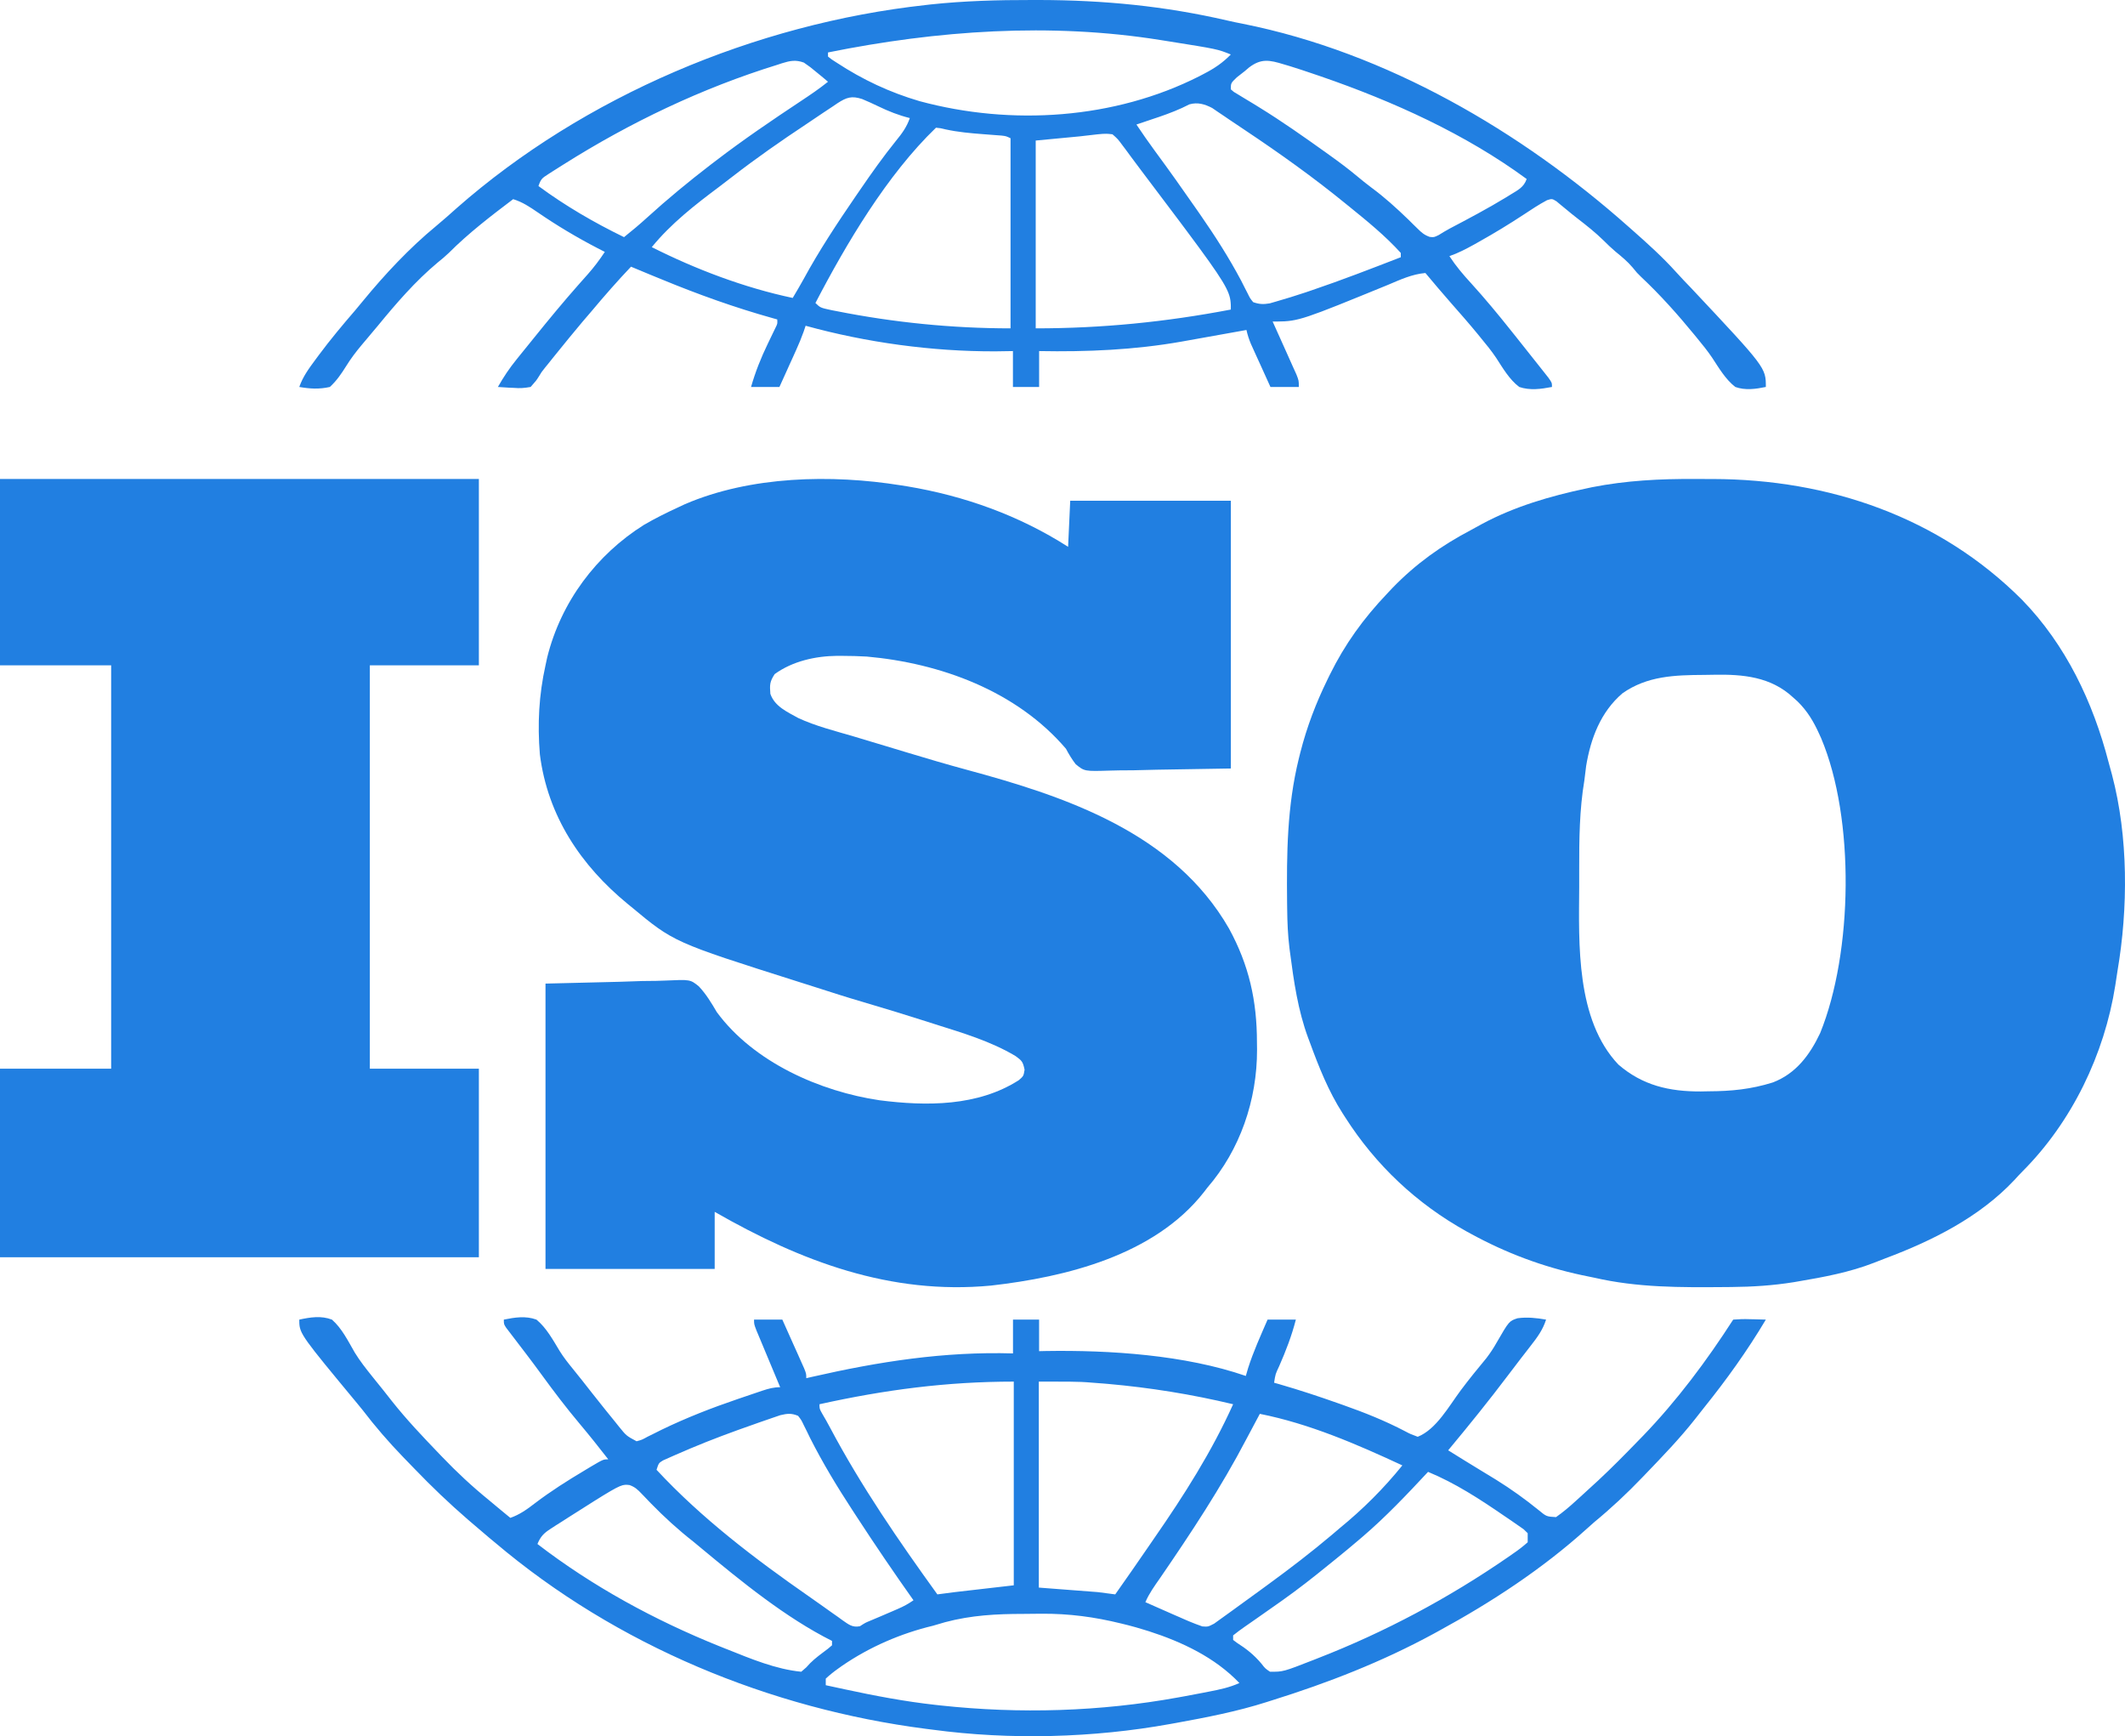 <?xml version="1.0" encoding="UTF-8"?>
<svg width="71px" height="58px" viewBox="0 0 71 58" version="1.1" xmlns="http://www.w3.org/2000/svg" xmlns:xlink="http://www.w3.org/1999/xlink">
    <title>ISO_9001-2015.svg</title>
    <g id="页面-1" stroke="none" stroke-width="1" fill="none" fill-rule="evenodd">
        <g id="画板" transform="translate(-85, -255)" fill="#217fe1" fill-rule="nonzero">
            <g id="ISO_9001-2015.svg" transform="translate(85, 255)">
                <path d="M30.105,16.214 C30.172,16.224 30.239,16.235 30.308,16.246 C32.214,16.563 34.047,17.217 35.687,18.267 C35.71,17.759 35.734,17.25 35.758,16.727 C37.529,16.727 39.3,16.727 41.125,16.727 C41.125,19.679 41.125,22.631 41.125,25.672 C40.309,25.686 39.493,25.699 38.652,25.713 C38.266,25.722 38.266,25.722 37.873,25.732 C37.557,25.735 37.557,25.735 37.409,25.735 C37.307,25.736 37.204,25.738 37.101,25.742 C36.234,25.769 36.234,25.769 35.94,25.528 C35.813,25.362 35.713,25.197 35.615,25.012 C33.955,23.071 31.407,22.152 28.96,21.933 C28.69,21.917 28.421,21.911 28.15,21.91 C28.09,21.909 28.03,21.909 27.968,21.909 C27.246,21.917 26.481,22.086 25.883,22.519 C25.716,22.775 25.716,22.879 25.739,23.179 C25.888,23.605 26.303,23.78 26.67,23.986 C27.257,24.258 27.898,24.417 28.517,24.599 C28.713,24.657 28.909,24.716 29.105,24.776 C29.255,24.821 29.405,24.866 29.555,24.911 C29.798,24.984 30.04,25.058 30.283,25.131 C30.954,25.334 31.624,25.532 32.3,25.715 C35.603,26.607 39.224,27.816 41.064,31.02 C41.731,32.241 41.997,33.429 41.997,34.824 C41.998,34.904 41.999,34.985 42,35.068 C42.003,36.749 41.432,38.414 40.338,39.677 C40.301,39.725 40.264,39.773 40.226,39.823 C38.567,41.94 35.605,42.662 33.113,42.946 C29.751,43.265 26.767,42.139 23.879,40.483 C23.879,41.112 23.879,41.741 23.879,42.389 C22.013,42.389 20.148,42.389 18.226,42.389 C18.226,39.244 18.226,36.098 18.226,32.858 C19.037,32.838 19.849,32.818 20.685,32.798 C20.94,32.789 21.195,32.781 21.458,32.772 C21.773,32.767 21.773,32.767 21.921,32.767 C22.023,32.765 22.125,32.762 22.227,32.757 C23.063,32.719 23.063,32.719 23.35,32.951 C23.593,33.21 23.77,33.504 23.95,33.811 C25.187,35.491 27.409,36.464 29.39,36.756 C30.953,36.956 32.669,36.963 34.041,36.084 C34.199,35.946 34.199,35.946 34.233,35.735 C34.176,35.462 34.143,35.434 33.929,35.277 C33.103,34.784 32.163,34.506 31.254,34.219 C31.144,34.183 31.034,34.148 30.923,34.113 C30.227,33.892 29.529,33.676 28.828,33.471 C28.3,33.317 27.776,33.149 27.252,32.98 C27.049,32.915 26.845,32.85 26.641,32.786 C22.511,31.476 22.511,31.476 21.088,30.291 C21.051,30.261 21.015,30.232 20.977,30.201 C19.416,28.921 18.298,27.266 18.038,25.2 C17.955,24.185 18.005,23.219 18.226,22.226 C18.245,22.139 18.264,22.051 18.283,21.961 C18.745,20.105 19.93,18.529 21.517,17.533 C21.889,17.316 22.272,17.127 22.662,16.947 C22.736,16.912 22.81,16.878 22.886,16.842 C25.078,15.899 27.78,15.841 30.105,16.214 Z" id="路径"></path>
                <path d="M0,16 C5.28,16 10.56,16 16,16 C16,18.054 16,20.109 16,22.225 C14.798,22.225 13.596,22.225 12.357,22.225 C12.357,26.672 12.357,31.12 12.357,35.701 C13.559,35.701 14.761,35.701 16,35.701 C16,37.78 16,39.858 16,42 C10.72,42 5.44,42 0,42 C0,39.921 0,37.843 0,35.701 C1.226,35.701 2.451,35.701 3.714,35.701 C3.714,31.254 3.714,26.807 3.714,22.225 C2.489,22.225 1.263,22.225 0,22.225 C0,20.171 0,18.117 0,16 Z" id="路径"></path>
                <path d="M56.627,16.001 C56.828,16.002 57.029,16.002 57.23,16.002 C61.108,16.01 64.795,17.271 67.558,20.035 C69.024,21.541 69.933,23.457 70.454,25.472 C70.49,25.609 70.527,25.746 70.566,25.882 C71.113,27.956 71.107,30.337 70.748,32.443 C70.721,32.602 70.698,32.761 70.675,32.921 C70.312,35.222 69.228,37.474 67.58,39.126 C67.485,39.222 67.394,39.321 67.303,39.421 C66.139,40.66 64.568,41.446 62.997,42.035 C62.867,42.084 62.738,42.135 62.609,42.186 C61.801,42.501 60.938,42.662 60.086,42.806 C60.008,42.82 60.008,42.82 59.929,42.833 C59.24,42.944 58.55,42.988 57.853,42.994 C57.78,42.994 57.708,42.995 57.633,42.996 C56.15,43.008 54.716,43.017 53.264,42.682 C53.13,42.654 52.995,42.627 52.86,42.599 C51.547,42.319 50.316,41.857 49.14,41.213 C49.093,41.188 49.046,41.162 48.998,41.136 C47.331,40.209 45.967,38.926 44.942,37.32 C44.914,37.276 44.886,37.233 44.857,37.188 C44.383,36.446 44.066,35.645 43.764,34.822 C43.745,34.772 43.726,34.722 43.707,34.671 C43.366,33.748 43.228,32.782 43.101,31.81 C43.094,31.762 43.088,31.713 43.082,31.664 C43.029,31.234 43.012,30.808 43.007,30.374 C43.006,30.301 43.005,30.228 43.004,30.153 C42.988,28.515 43.002,26.945 43.395,25.345 C43.413,25.275 43.43,25.204 43.448,25.132 C43.664,24.286 43.969,23.484 44.353,22.701 C44.378,22.649 44.404,22.597 44.43,22.543 C44.934,21.521 45.553,20.665 46.341,19.836 C46.403,19.77 46.465,19.704 46.529,19.636 C47.311,18.831 48.155,18.228 49.146,17.707 C49.275,17.639 49.402,17.568 49.529,17.497 C50.606,16.92 51.801,16.571 52.993,16.319 C53.058,16.305 53.124,16.291 53.192,16.276 C54.329,16.052 55.47,15.993 56.627,16.001 Z M57.47,22.539 L57.262,22.541 C57.153,22.544 57.044,22.545 56.936,22.546 C55.955,22.551 55.037,22.58 54.212,23.158 C53.48,23.783 53.148,24.668 52.996,25.588 C52.977,25.749 52.956,25.91 52.936,26.072 C52.771,27.056 52.763,28.034 52.764,29.03 C52.764,29.232 52.765,29.434 52.764,29.636 C52.751,31.526 52.652,34.063 54.072,35.562 C54.877,36.258 55.77,36.466 56.827,36.461 C56.915,36.459 57,36.458 57.086,36.456 C57.843,36.453 58.503,36.389 59.228,36.162 C60.006,35.869 60.472,35.236 60.814,34.513 C61.907,31.827 61.982,27.348 60.849,24.664 C60.827,24.616 60.807,24.571 60.786,24.525 C60.598,24.107 60.391,23.758 60.059,23.431 C60.008,23.385 59.959,23.341 59.91,23.298 C59.168,22.607 58.235,22.522 57.262,22.541 Z" id="形状结合"></path>
                <path d="M11.091,44.083 C11.425,44.375 11.631,44.801 11.854,45.185 C12.027,45.467 12.229,45.722 12.435,45.979 C12.476,46.029 12.516,46.079 12.557,46.131 C12.636,46.23 12.716,46.329 12.796,46.427 C12.898,46.555 13,46.684 13.1,46.813 C13.585,47.425 14.119,47.987 14.657,48.547 C14.694,48.586 14.731,48.624 14.769,48.664 C15.263,49.18 15.773,49.655 16.325,50.104 L16.562,50.302 C16.62,50.35 16.678,50.398 16.738,50.448 C16.799,50.498 16.859,50.547 16.921,50.599 C16.964,50.634 17.007,50.67 17.052,50.706 C17.368,50.595 17.614,50.418 17.879,50.213 C18.407,49.812 18.957,49.464 19.524,49.126 C19.593,49.084 19.662,49.043 19.733,49 C20.157,48.75 20.157,48.75 20.323,48.75 C20.008,48.345 19.689,47.944 19.359,47.552 C18.917,47.026 18.504,46.482 18.099,45.926 C17.924,45.685 17.746,45.448 17.566,45.211 C17.519,45.149 17.472,45.087 17.423,45.024 L17.148,44.664 C17.086,44.583 17.086,44.583 17.023,44.5 C16.968,44.428 16.968,44.428 16.912,44.355 C16.834,44.234 16.834,44.234 16.834,44.083 C17.202,44.008 17.564,43.951 17.924,44.083 C18.259,44.36 18.475,44.762 18.701,45.134 C18.832,45.344 18.982,45.534 19.138,45.725 C19.216,45.823 19.216,45.823 19.296,45.922 C19.347,45.986 19.398,46.05 19.451,46.115 C19.556,46.249 19.66,46.382 19.765,46.515 C19.878,46.658 19.991,46.801 20.105,46.943 C20.141,46.988 20.177,47.033 20.214,47.08 C20.33,47.225 20.447,47.369 20.564,47.512 C20.601,47.558 20.638,47.604 20.675,47.651 C20.928,47.964 20.928,47.964 21.269,48.147 C21.448,48.099 21.448,48.099 21.634,47.996 C21.709,47.96 21.783,47.923 21.859,47.885 C21.94,47.845 22.021,47.804 22.105,47.762 C22.935,47.36 23.778,47.033 24.649,46.736 C24.707,46.716 24.766,46.696 24.826,46.676 C24.991,46.619 25.158,46.563 25.324,46.507 C25.399,46.482 25.399,46.482 25.475,46.456 C25.682,46.388 25.849,46.341 26.067,46.341 C26.04,46.278 26.014,46.215 25.987,46.15 C25.889,45.916 25.791,45.683 25.694,45.449 C25.652,45.348 25.61,45.247 25.567,45.145 C25.506,45 25.446,44.855 25.385,44.709 C25.349,44.622 25.312,44.534 25.274,44.444 C25.194,44.234 25.194,44.234 25.194,44.083 L26.139,44.083 C26.273,44.381 26.406,44.679 26.539,44.977 C26.577,45.062 26.616,45.147 26.655,45.234 C26.691,45.315 26.727,45.396 26.764,45.48 C26.814,45.592 26.814,45.592 26.866,45.707 C26.939,45.89 26.939,45.89 26.939,46.04 C27.001,46.026 27.064,46.011 27.128,45.996 C29.372,45.484 31.542,45.145 33.846,45.212 L33.846,44.083 L34.718,44.083 L34.718,45.137 C34.792,45.135 34.867,45.133 34.943,45.132 C37.082,45.098 39.587,45.262 41.625,45.965 C41.65,45.878 41.676,45.791 41.702,45.701 C41.879,45.146 42.121,44.616 42.352,44.083 L43.297,44.083 C43.157,44.627 42.964,45.126 42.74,45.637 C42.614,45.903 42.614,45.903 42.57,46.191 C42.63,46.208 42.69,46.225 42.752,46.243 C43.417,46.435 44.071,46.651 44.723,46.882 C44.774,46.9 44.824,46.918 44.876,46.936 C45.585,47.186 46.274,47.46 46.944,47.811 C47.118,47.903 47.118,47.903 47.368,47.997 C47.986,47.755 48.415,46.968 48.81,46.44 C49.084,46.074 49.37,45.722 49.662,45.371 C49.795,45.196 49.901,45.037 50.008,44.846 C50.422,44.131 50.422,44.131 50.705,44.037 C51.028,43.993 51.337,44.027 51.657,44.083 C51.55,44.421 51.367,44.671 51.153,44.944 C51.08,45.038 51.008,45.131 50.936,45.225 C50.899,45.273 50.862,45.32 50.823,45.37 C50.682,45.552 50.543,45.737 50.403,45.921 C49.753,46.784 49.076,47.62 48.386,48.449 C48.742,48.671 49.099,48.892 49.458,49.11 C49.575,49.181 49.691,49.252 49.808,49.323 C49.87,49.361 49.932,49.399 49.996,49.438 C50.488,49.744 50.954,50.078 51.405,50.444 C51.669,50.662 51.669,50.662 51.989,50.681 C52.221,50.518 52.434,50.339 52.643,50.147 C52.688,50.106 52.733,50.066 52.779,50.024 C52.915,49.901 53.049,49.777 53.184,49.653 C53.255,49.588 53.325,49.523 53.398,49.457 C53.857,49.03 54.296,48.584 54.733,48.133 C54.788,48.077 54.843,48.021 54.899,47.963 C56.03,46.789 57.022,45.461 57.909,44.083 C58.1,44.067 58.274,44.062 58.464,44.069 C58.515,44.07 58.567,44.071 58.619,44.072 C58.746,44.075 58.873,44.079 59,44.083 C58.38,45.124 57.688,46.088 56.933,47.027 C56.831,47.154 56.731,47.282 56.631,47.411 C56.125,48.053 55.561,48.638 54.997,49.225 C54.957,49.267 54.916,49.309 54.875,49.352 C54.359,49.891 53.83,50.385 53.257,50.857 C53.177,50.927 53.097,50.998 53.018,51.07 C51.531,52.412 49.838,53.52 48.095,54.47 C48.035,54.502 47.976,54.535 47.915,54.569 C46.179,55.514 44.372,56.217 42.497,56.803 L42.442,56.82 L42.367,56.844 C42.352,56.849 42.335,56.855 42.311,56.862 C41.324,57.176 40.314,57.371 39.298,57.556 C39.234,57.567 39.17,57.579 39.103,57.591 C36.53,58.057 33.748,58.131 31.156,57.781 C31.082,57.772 31.009,57.763 30.934,57.753 C25.741,57.083 20.61,54.979 16.543,51.534 C16.478,51.48 16.413,51.426 16.346,51.371 C16.143,51.201 15.943,51.03 15.743,50.857 C15.706,50.825 15.67,50.793 15.631,50.761 C15.008,50.222 14.418,49.659 13.846,49.063 L13.468,48.673 C12.982,48.17 12.535,47.653 12.108,47.094 C12.046,47.016 11.982,46.939 11.919,46.863 C10.116,44.687 10.007,44.555 10,44.163 L10,44.083 C10.369,44.003 10.73,43.945 11.091,44.083 Z M34.796,53.908 C34.592,53.911 34.388,53.913 34.184,53.914 C33.29,53.914 32.453,53.959 31.584,54.189 L31.173,54.309 C30.094,54.568 29.062,55.014 28.142,55.643 L28.006,55.74 C27.856,55.846 27.726,55.95 27.59,56.076 L27.59,56.296 C27.735,56.328 27.881,56.359 28.026,56.39 C28.089,56.404 28.15,56.417 28.211,56.43 C29.223,56.648 30.233,56.841 31.262,56.954 C31.348,56.964 31.348,56.964 31.433,56.973 C34.075,57.258 36.752,57.179 39.367,56.704 C39.476,56.684 39.476,56.684 39.582,56.665 C39.792,56.626 40.002,56.586 40.212,56.546 C40.277,56.533 40.341,56.521 40.405,56.508 C40.755,56.44 41.084,56.372 41.41,56.223 C40.599,55.372 39.492,54.848 38.387,54.493 L38.206,54.438 C38.036,54.385 37.866,54.336 37.693,54.292 C37.614,54.272 37.538,54.254 37.462,54.235 C36.568,54.015 35.717,53.902 34.796,53.908 Z M47.714,49.169 C47.008,49.926 46.302,50.673 45.519,51.342 C45.478,51.377 45.438,51.411 45.398,51.445 C45.149,51.657 44.898,51.866 44.644,52.071 C44.558,52.141 44.471,52.21 44.385,52.28 C43.881,52.691 43.372,53.09 42.842,53.465 C42.795,53.498 42.749,53.53 42.703,53.563 C42.469,53.728 42.236,53.893 42.001,54.056 L41.73,54.245 C41.687,54.275 41.645,54.304 41.603,54.333 C41.466,54.428 41.331,54.527 41.201,54.632 L41.201,54.783 C41.242,54.815 41.283,54.846 41.323,54.876 C41.644,55.08 41.897,55.279 42.146,55.575 C42.271,55.736 42.271,55.736 42.431,55.845 C42.869,55.85 42.869,55.85 43.89,55.451 C43.962,55.423 43.962,55.423 44.032,55.395 C46.274,54.523 48.399,53.388 50.397,52.01 C50.451,51.973 50.502,51.937 50.554,51.9 C50.73,51.781 50.882,51.664 51.043,51.521 L51.043,51.218 C50.995,51.172 50.949,51.127 50.903,51.083 C50.836,51.036 50.771,50.991 50.706,50.946 C50.632,50.895 50.56,50.844 50.487,50.794 C50.407,50.74 50.329,50.687 50.251,50.634 C49.441,50.078 48.618,49.542 47.714,49.169 Z M20.947,49.601 L20.892,49.601 C20.687,49.613 20.419,49.783 18.973,50.702 C18.905,50.746 18.84,50.788 18.774,50.83 C18.708,50.871 18.644,50.912 18.58,50.952 C18.518,50.992 18.458,51.031 18.399,51.07 C18.171,51.216 18.061,51.327 17.957,51.579 C19.803,52.999 21.88,54.126 24.036,54.994 C24.07,55.007 24.095,55.017 24.117,55.026 L24.226,55.07 L24.306,55.101 C25.089,55.414 25.925,55.764 26.771,55.846 C26.857,55.772 26.857,55.772 26.941,55.699 C27.106,55.504 27.287,55.36 27.492,55.207 C27.667,55.077 27.667,55.077 27.799,54.963 L27.799,54.816 C26.25,54.04 24.763,52.826 23.436,51.724 C23.348,51.651 23.26,51.578 23.172,51.505 C22.661,51.105 22.198,50.683 21.744,50.218 C21.692,50.163 21.642,50.11 21.591,50.058 C21.542,50.007 21.494,49.957 21.446,49.908 C21.31,49.764 21.221,49.678 21.035,49.61 C21.003,49.606 20.975,49.602 20.947,49.601 Z M26.665,47.297 C26.437,47.204 26.309,47.22 26.07,47.276 C25.98,47.307 25.894,47.337 25.807,47.366 C25.656,47.418 25.506,47.469 25.356,47.522 C25.301,47.541 25.249,47.56 25.196,47.579 C24.476,47.83 23.763,48.094 23.059,48.391 C22.974,48.428 22.892,48.464 22.809,48.499 C22.726,48.535 22.646,48.569 22.566,48.603 C22.454,48.653 22.454,48.653 22.345,48.701 C22.28,48.73 22.216,48.758 22.152,48.787 C22.009,48.875 22.009,48.875 21.936,49.1 C23.442,50.722 25.229,52.079 27.029,53.331 C27.181,53.437 27.334,53.544 27.485,53.652 C27.597,53.733 27.71,53.813 27.823,53.893 C27.88,53.932 27.934,53.97 27.988,54.008 C28.041,54.047 28.093,54.084 28.144,54.122 C28.354,54.266 28.477,54.376 28.731,54.326 C28.911,54.21 28.911,54.21 29.075,54.142 C29.195,54.093 29.314,54.042 29.433,53.991 C29.497,53.963 29.559,53.936 29.621,53.91 C29.685,53.882 29.748,53.855 29.81,53.829 C29.872,53.802 29.932,53.776 29.992,53.75 C30.19,53.665 30.341,53.583 30.521,53.459 C29.868,52.538 29.234,51.605 28.617,50.657 C28.572,50.588 28.528,50.52 28.484,50.453 C27.97,49.666 27.491,48.877 27.065,48.034 C27.029,47.96 26.994,47.887 26.959,47.815 C26.908,47.713 26.908,47.713 26.858,47.613 C26.772,47.433 26.772,47.433 26.665,47.297 Z M42.093,47.231 C41.944,47.509 41.793,47.788 41.647,48.068 C40.8,49.69 39.787,51.22 38.756,52.722 C38.576,52.98 38.395,53.229 38.269,53.522 C38.591,53.666 38.914,53.809 39.237,53.949 C39.291,53.973 39.344,53.995 39.397,54.018 C39.478,54.054 39.478,54.054 39.558,54.089 C39.611,54.112 39.663,54.134 39.715,54.157 C39.866,54.222 40.018,54.277 40.172,54.332 C40.361,54.346 40.361,54.346 40.567,54.239 C40.644,54.184 40.718,54.13 40.793,54.076 C40.922,53.984 41.05,53.892 41.178,53.799 C41.268,53.733 41.359,53.667 41.45,53.601 C41.678,53.437 41.906,53.272 42.132,53.106 C42.215,53.045 42.299,52.984 42.382,52.923 C43.112,52.39 43.826,51.843 44.518,51.258 C44.599,51.188 44.681,51.119 44.762,51.05 C45.535,50.418 46.223,49.735 46.855,48.953 C45.323,48.241 43.748,47.56 42.093,47.231 Z M33.872,46.154 C31.635,46.154 29.556,46.428 27.38,46.91 C27.38,47.061 27.38,47.061 27.472,47.226 C27.563,47.378 27.65,47.534 27.733,47.69 C28.774,49.652 30.027,51.471 31.319,53.262 C31.517,53.236 31.71,53.211 31.902,53.186 C32.572,53.109 33.222,53.034 33.872,52.959 Z M35.142,46.154 L34.709,46.154 L34.709,53.035 C35.379,53.086 36.029,53.136 36.679,53.186 C36.877,53.212 37.07,53.237 37.262,53.262 C37.634,52.734 38.004,52.204 38.369,51.671 L38.575,51.371 C39.56,49.951 40.485,48.498 41.201,46.91 C39.821,46.579 38.423,46.355 37.011,46.23 C36.981,46.228 36.958,46.226 36.939,46.224 L36.841,46.216 L36.77,46.211 C36.57,46.194 36.428,46.182 36.293,46.174 L36.131,46.165 C35.91,46.156 35.652,46.154 35.142,46.154 Z" id="形状结合"></path>
                <path d="M34.737,0 C36.88,0.005 38.915,0.201 41.001,0.684 C41.178,0.725 41.355,0.762 41.533,0.796 C46.333,1.756 50.835,4.398 54.406,7.569 C54.448,7.606 54.49,7.643 54.533,7.681 C55.045,8.133 55.548,8.585 56.003,9.091 C56.169,9.275 56.34,9.453 56.512,9.631 C59,12.281 59,12.281 59,12.927 C58.656,12.997 58.315,13.046 57.979,12.927 C57.649,12.668 57.433,12.294 57.207,11.951 C57.054,11.724 56.883,11.513 56.708,11.301 C56.659,11.241 56.659,11.241 56.61,11.181 C56.054,10.503 55.47,9.848 54.828,9.246 C54.698,9.12 54.698,9.12 54.548,8.935 C54.376,8.731 54.18,8.572 53.973,8.402 C53.836,8.285 53.708,8.164 53.581,8.036 C53.31,7.77 53.015,7.536 52.713,7.303 C52.582,7.202 52.453,7.098 52.326,6.991 C52.269,6.945 52.213,6.899 52.155,6.851 C52.106,6.809 52.056,6.768 52.005,6.725 C51.856,6.635 51.856,6.635 51.69,6.687 C51.414,6.834 51.157,7.004 50.897,7.177 C50.416,7.493 49.928,7.79 49.425,8.071 C49.367,8.104 49.309,8.136 49.25,8.17 C48.981,8.318 48.72,8.456 48.427,8.556 C48.645,8.889 48.89,9.179 49.161,9.472 C49.617,9.975 50.047,10.493 50.469,11.023 C50.532,11.102 50.595,11.18 50.658,11.259 C50.808,11.448 50.959,11.637 51.108,11.826 C51.17,11.904 51.231,11.982 51.293,12.059 L51.572,12.411 C51.626,12.48 51.68,12.548 51.736,12.619 C51.854,12.786 51.854,12.786 51.854,12.927 C51.484,12.997 51.122,13.049 50.76,12.927 C50.426,12.672 50.212,12.296 49.988,11.952 C49.833,11.721 49.658,11.507 49.48,11.292 C49.431,11.232 49.431,11.232 49.381,11.17 C49.087,10.812 48.782,10.464 48.475,10.116 C48.186,9.789 47.906,9.454 47.625,9.12 C47.172,9.16 46.784,9.344 46.372,9.517 C43.56,10.667 43.389,10.737 42.668,10.741 L42.521,10.741 C42.561,10.829 42.561,10.829 42.601,10.919 C42.699,11.137 42.797,11.355 42.895,11.573 C42.937,11.667 42.979,11.762 43.022,11.856 C43.083,11.991 43.144,12.127 43.204,12.263 C43.259,12.385 43.259,12.385 43.316,12.51 C43.396,12.715 43.396,12.715 43.396,12.927 L42.448,12.927 C42.328,12.662 42.208,12.398 42.088,12.133 C42.054,12.059 42.02,11.984 41.984,11.906 C41.952,11.834 41.919,11.762 41.885,11.687 C41.855,11.621 41.825,11.555 41.794,11.486 C41.73,11.332 41.682,11.186 41.646,11.023 C41.593,11.033 41.541,11.042 41.487,11.052 C40.884,11.162 40.281,11.269 39.677,11.376 C39.612,11.387 39.548,11.399 39.481,11.411 C37.911,11.689 36.312,11.758 34.719,11.728 L34.719,12.927 L33.844,12.927 L33.844,11.728 C33.553,11.733 33.553,11.733 33.256,11.737 C31.143,11.744 28.948,11.443 26.917,10.882 C26.886,10.975 26.886,10.975 26.855,11.069 C26.778,11.285 26.692,11.492 26.597,11.701 L26.568,11.765 L26.528,11.854 C26.521,11.871 26.511,11.891 26.499,11.919 C26.465,11.993 26.432,12.066 26.397,12.142 C26.346,12.255 26.346,12.255 26.294,12.371 L26.042,12.927 L25.094,12.927 C25.239,12.42 25.424,11.957 25.654,11.481 L25.833,11.109 C25.859,11.055 25.885,11.001 25.912,10.946 C25.978,10.814 25.978,10.814 25.969,10.671 C25.922,10.658 25.875,10.645 25.826,10.631 C24.549,10.274 23.327,9.836 22.104,9.331 C21.987,9.284 21.87,9.236 21.754,9.188 C21.53,9.096 21.306,9.003 21.083,8.909 C20.628,9.389 20.195,9.882 19.771,10.389 C19.669,10.508 19.567,10.627 19.465,10.746 C19.167,11.099 18.876,11.457 18.586,11.816 C18.543,11.87 18.5,11.923 18.455,11.978 C18.414,12.03 18.372,12.081 18.33,12.135 C18.289,12.185 18.249,12.235 18.207,12.286 C18.092,12.43 18.092,12.43 18.002,12.58 C17.916,12.716 17.916,12.716 17.729,12.927 C17.509,12.965 17.374,12.975 17.16,12.957 C17.109,12.955 17.058,12.953 17.006,12.951 C16.883,12.945 16.759,12.936 16.635,12.927 C16.822,12.598 17.02,12.302 17.26,12.006 C17.291,11.967 17.322,11.928 17.355,11.888 C17.421,11.806 17.488,11.724 17.554,11.642 C17.656,11.517 17.758,11.391 17.859,11.265 C18.336,10.674 18.819,10.088 19.323,9.518 C19.359,9.477 19.395,9.437 19.432,9.395 C19.501,9.317 19.57,9.239 19.639,9.162 C19.851,8.923 20.033,8.679 20.208,8.415 C20.13,8.375 20.051,8.335 19.97,8.293 C19.273,7.931 18.614,7.539 17.969,7.096 C17.702,6.914 17.46,6.75 17.146,6.653 C16.403,7.215 15.653,7.789 14.998,8.447 C14.879,8.562 14.755,8.664 14.626,8.768 C13.88,9.39 13.235,10.138 12.625,10.882 C12.555,10.965 12.486,11.048 12.416,11.13 C12.361,11.196 12.361,11.196 12.305,11.263 C12.23,11.353 12.154,11.442 12.079,11.531 C11.891,11.756 11.721,11.979 11.568,12.227 C11.403,12.49 11.253,12.713 11.021,12.927 C10.665,13.007 10.358,12.989 10,12.927 C10.118,12.584 10.318,12.314 10.533,12.023 C10.572,11.971 10.61,11.919 10.65,11.865 C11.033,11.349 11.444,10.858 11.864,10.371 C11.955,10.264 12.044,10.156 12.133,10.047 C12.859,9.163 13.685,8.28 14.576,7.547 C14.808,7.354 15.034,7.154 15.259,6.952 C19.508,3.217 25.234,0.794 30.927,0.168 C30.981,0.162 31.035,0.156 31.091,0.149 C32.219,0.029 33.339,-0.002 34.473,7.44277938e-05 L34.737,0 Z M31.273,4.266 C29.636,5.842 28.277,8.138 27.245,10.122 C27.41,10.281 27.41,10.281 27.787,10.362 C27.845,10.373 27.902,10.384 27.959,10.395 C29.861,10.773 31.824,10.969 33.764,10.969 L33.764,4.618 C33.617,4.548 33.617,4.548 33.465,4.529 C33.401,4.524 33.338,4.52 33.276,4.515 L32.848,4.482 C32.424,4.45 32.012,4.413 31.596,4.323 C31.418,4.28 31.418,4.28 31.273,4.266 Z M36.955,4.469 C36.816,4.467 36.63,4.49 36.07,4.556 C35.572,4.603 35.089,4.649 34.605,4.695 L34.605,10.969 C36.821,10.969 38.951,10.756 41.124,10.341 L41.124,10.258 C41.124,10.231 41.124,10.205 41.123,10.179 L41.118,10.104 C41.086,9.719 40.886,9.371 39.655,7.721 L39.404,7.385 C39.051,6.914 38.625,6.351 38.113,5.672 C38.007,5.533 37.903,5.394 37.8,5.253 C37.736,5.164 37.67,5.076 37.605,4.988 L37.512,4.865 C37.348,4.643 37.348,4.643 37.169,4.486 C37.117,4.48 37.076,4.476 37.036,4.472 Z M40.502,3.608 C40.253,3.479 40.017,3.408 39.74,3.486 C39.413,3.656 39.077,3.785 38.728,3.905 C38.669,3.925 38.612,3.944 38.554,3.963 C38.443,4.001 38.332,4.039 38.22,4.076 C38.135,4.105 38.053,4.132 37.97,4.16 C38.168,4.455 38.37,4.747 38.581,5.034 C39.062,5.686 39.531,6.348 39.993,7.013 L40.1,7.167 C40.599,7.886 41.062,8.608 41.471,9.379 C41.508,9.453 41.544,9.525 41.581,9.597 C41.615,9.664 41.649,9.729 41.683,9.795 C41.767,9.966 41.767,9.966 41.871,10.094 C42.077,10.166 42.21,10.17 42.425,10.134 C42.523,10.106 42.523,10.106 42.619,10.078 C42.954,9.982 43.287,9.879 43.617,9.769 C43.685,9.746 43.751,9.723 43.817,9.701 C44.824,9.36 45.813,8.977 46.803,8.593 L46.803,8.45 C46.287,7.88 45.682,7.388 45.083,6.903 C45.042,6.87 45.002,6.838 44.962,6.805 C43.885,5.926 42.758,5.122 41.598,4.348 C41.417,4.227 41.235,4.106 41.054,3.983 C41.009,3.952 40.964,3.922 40.92,3.891 C40.803,3.813 40.803,3.813 40.689,3.736 C40.625,3.692 40.564,3.65 40.502,3.608 Z M28.805,3.308 C28.454,3.194 28.285,3.252 27.979,3.45 C27.929,3.484 27.88,3.517 27.831,3.551 C27.722,3.623 27.613,3.695 27.503,3.768 C27.316,3.895 27.128,4.022 26.94,4.147 C26.093,4.708 25.265,5.286 24.463,5.907 C24.319,6.019 24.175,6.13 24.029,6.24 C23.219,6.845 22.415,7.473 21.777,8.256 C23.255,8.999 24.859,9.608 26.486,9.953 C26.609,9.746 26.732,9.539 26.848,9.328 C27.37,8.367 27.97,7.461 28.589,6.557 C28.638,6.486 28.685,6.417 28.733,6.348 C29.116,5.788 29.506,5.238 29.933,4.708 C30.137,4.459 30.294,4.247 30.399,3.944 C30.022,3.85 29.692,3.719 29.344,3.551 C29.166,3.464 28.989,3.385 28.805,3.308 Z M42.895,2.15 C42.414,2.002 42.133,1.946 41.725,2.26 C41.681,2.298 41.638,2.335 41.595,2.372 L41.324,2.584 C41.124,2.776 41.124,2.776 41.124,2.985 C41.159,3.015 41.192,3.043 41.225,3.071 C41.297,3.115 41.297,3.115 41.368,3.157 C41.423,3.19 41.476,3.222 41.529,3.255 C41.649,3.326 41.768,3.398 41.887,3.471 C41.95,3.51 42.012,3.548 42.073,3.586 C42.835,4.055 43.565,4.57 44.29,5.088 C44.345,5.128 44.399,5.166 44.453,5.205 C44.758,5.423 45.055,5.646 45.342,5.885 C45.498,6.015 45.654,6.142 45.818,6.264 C46.266,6.594 46.661,6.954 47.058,7.337 L47.211,7.489 L47.357,7.631 C47.494,7.767 47.583,7.848 47.769,7.914 C47.911,7.929 47.911,7.929 48.068,7.853 C48.188,7.778 48.31,7.704 48.436,7.636 C49.075,7.3 49.714,6.963 50.329,6.588 C50.378,6.557 50.426,6.527 50.474,6.498 C50.724,6.345 50.91,6.258 51.009,5.98 C48.971,4.481 46.549,3.385 44.132,2.552 C44.039,2.52 43.949,2.49 43.858,2.459 C43.612,2.375 43.366,2.293 43.117,2.216 C43.089,2.207 43.068,2.201 43.051,2.196 L42.96,2.169 Z M26.859,2.091 C26.588,1.992 26.4,2.028 26.127,2.113 C26.077,2.13 26.028,2.146 25.98,2.162 C23.452,2.943 21.055,4.09 18.832,5.492 C18.77,5.531 18.711,5.568 18.651,5.606 C18.592,5.644 18.534,5.68 18.477,5.716 C18.422,5.751 18.369,5.785 18.317,5.819 C18.11,5.952 18.073,5.977 17.991,6.215 C18.882,6.873 19.85,7.436 20.85,7.922 C21.113,7.712 21.369,7.498 21.618,7.271 C22.299,6.652 23.008,6.067 23.74,5.505 C23.803,5.456 23.866,5.409 23.928,5.362 C24.846,4.659 25.802,4.011 26.767,3.371 C27.076,3.167 27.377,2.962 27.665,2.731 C27.61,2.684 27.556,2.639 27.502,2.593 C27.428,2.533 27.357,2.474 27.285,2.415 C27.071,2.238 27.071,2.238 26.859,2.091 Z M38.784,1.339 C35.098,0.747 31.303,1.017 27.665,1.752 L27.665,1.889 C27.725,1.936 27.725,1.936 27.783,1.982 C27.842,2.021 27.9,2.058 27.958,2.095 C28.821,2.66 29.718,3.084 30.724,3.379 C33.802,4.211 37.244,3.98 40.074,2.545 C40.126,2.517 40.177,2.491 40.228,2.464 C40.579,2.283 40.853,2.098 41.124,1.82 C40.675,1.64 40.675,1.64 39.067,1.384 C38.971,1.369 38.877,1.354 38.784,1.339 Z" id="形状结合"></path>
            </g>
        </g>
    </g>
</svg>